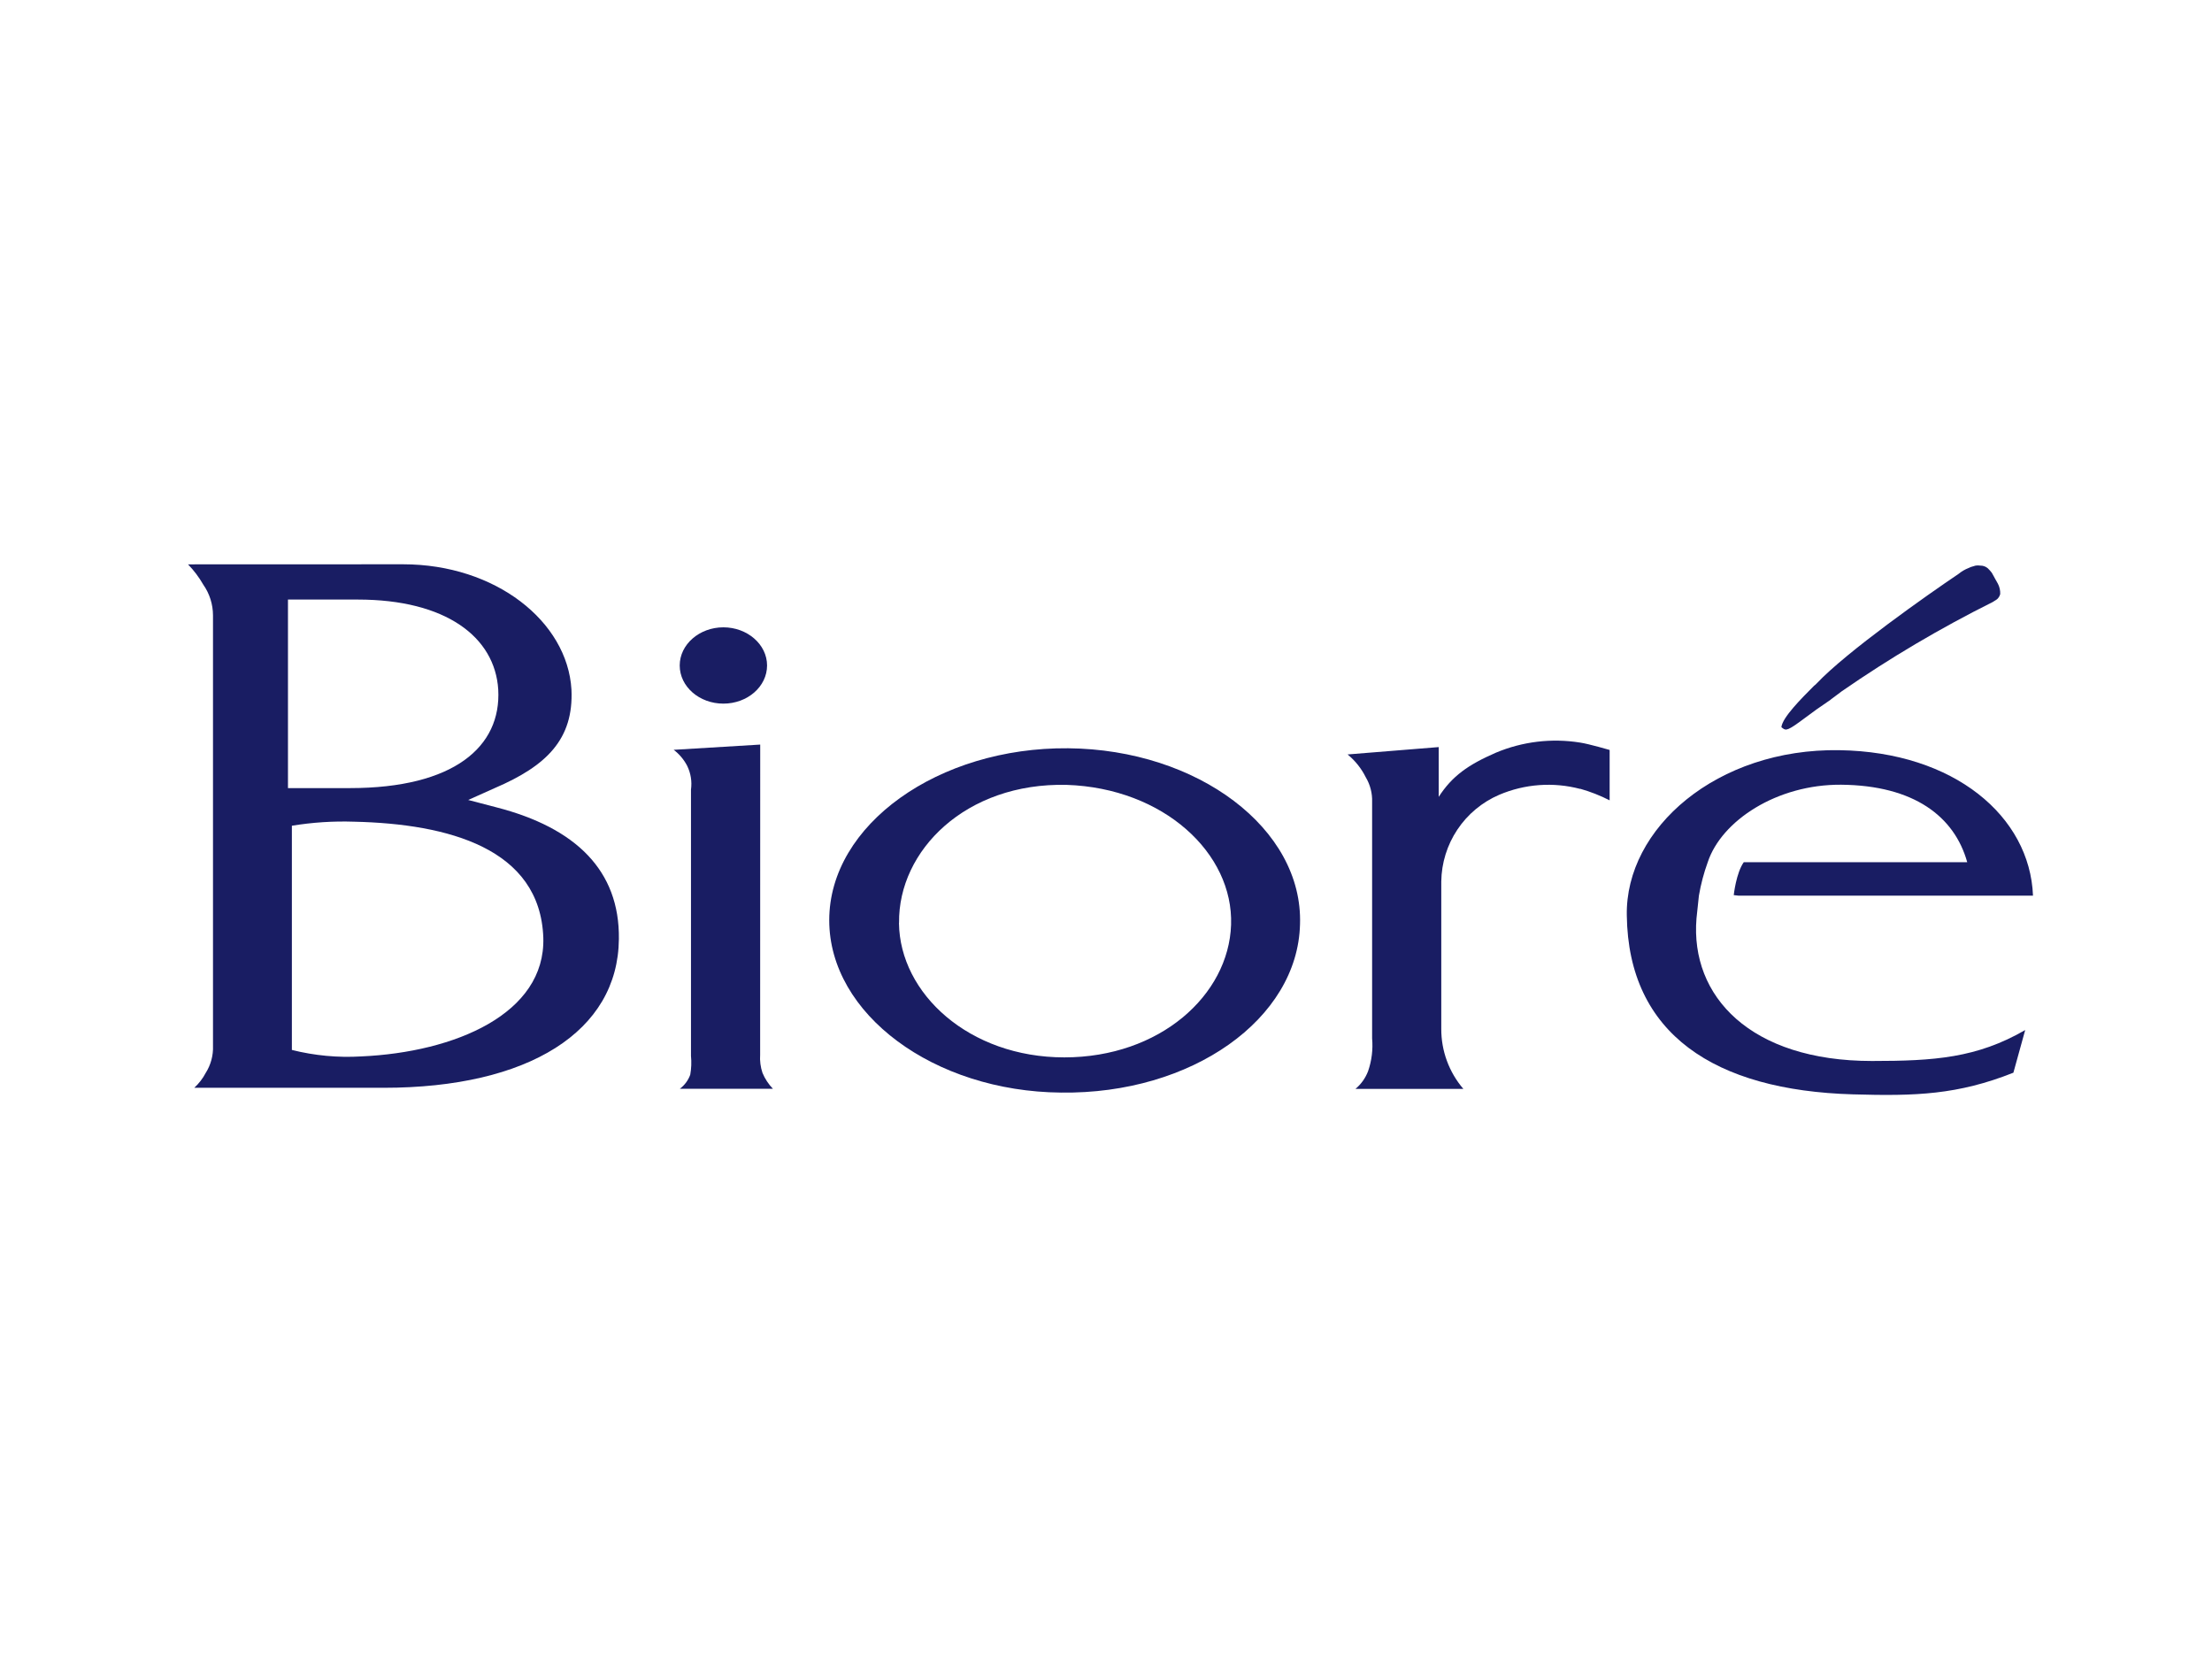 <svg xmlns="http://www.w3.org/2000/svg" fill="none" viewBox="0 0 200 150" height="150" width="200">
<g clip-path="url(#clip0_89_1469)">
<path fill="#191D63" d="M68.729 95.364C68.691 95.921 68.763 96.48 68.942 97.009C69.164 97.54 69.483 98.025 69.881 98.441H61.471C61.901 98.118 62.228 97.675 62.41 97.169C62.509 96.611 62.532 96.041 62.476 95.477V71.397C62.579 70.66 62.458 69.908 62.13 69.24C61.835 68.674 61.419 68.181 60.911 67.795L68.736 67.322L68.729 95.364Z"></path>
<path fill="#191D63" d="M95.932 98.787C84.445 98.687 74.976 91.695 74.976 83.204C74.976 74.547 84.871 67.548 96.578 67.655C108.285 67.761 117.835 74.927 117.542 83.577C117.335 92.121 107.779 98.947 95.932 98.787ZM81.282 83.471C81.362 89.824 87.608 95.604 96.232 95.604C104.856 95.604 111.095 89.99 111.309 83.617C111.528 77.138 105.202 71.258 96.445 70.965C87.315 70.751 81.215 76.905 81.289 83.424"></path>
<path fill="#191D63" d="M142.873 71.331C140.44 70.689 137.863 70.877 135.548 71.864C134.011 72.525 132.698 73.618 131.769 75.011C130.84 76.403 130.335 78.034 130.314 79.708V93.027C130.307 95.017 131.016 96.943 132.312 98.454H122.556C123.066 98.027 123.458 97.477 123.695 96.856C124.025 95.905 124.15 94.895 124.061 93.892V72.503C124.087 71.722 123.888 70.95 123.488 70.279C123.092 69.482 122.532 68.778 121.843 68.214L130.081 67.548V72.05C131.299 70.165 132.744 69.147 135.255 68.054C137.659 67.044 140.298 66.728 142.873 67.142C143.672 67.262 145.537 67.808 145.537 67.808V72.363C144.686 71.928 143.793 71.577 142.873 71.317"></path>
<path fill="#191D63" d="M156.758 80.933C156.758 80.933 156.971 78.936 157.664 77.957H177.868C176.716 73.828 173.06 71.011 166.467 70.951C160.654 70.911 155.646 74.208 154.407 77.957C154.051 78.939 153.783 79.95 153.608 80.98L153.389 83.044C152.816 90.083 158.263 95.93 169.258 95.93C174.865 95.93 178.734 95.664 183.109 93.133L182.043 96.989C177.009 98.987 173.213 99.113 167.533 98.947C155.027 98.587 147.235 93.486 147.089 82.778C146.942 74.88 155.246 67.655 166.314 67.828C176.709 67.988 183.535 73.821 183.815 80.98H157.178L156.758 80.933Z"></path>
<path fill="#191D63" d="M61.457 60.17C61.457 58.265 63.242 56.72 65.406 56.72C67.57 56.72 69.355 58.265 69.355 60.17C69.355 62.074 67.584 63.619 65.406 63.619C63.228 63.619 61.457 62.081 61.457 60.17Z"></path>
<path fill="#191D63" d="M32.356 54.21C40.307 54.21 44.749 57.586 45.049 62.347C45.335 67.508 41.053 71.257 31.63 71.257H26.037V54.21H32.356ZM17 51.027C17.534 51.577 17.997 52.193 18.378 52.858C18.949 53.672 19.256 54.641 19.258 55.635V94.558C19.292 95.428 19.059 96.288 18.592 97.022C18.328 97.521 17.981 97.972 17.566 98.354H34.687C47.792 98.354 55.883 93.253 55.957 84.902C56.037 78.683 52.021 74.834 44.882 72.996L42.332 72.33L44.742 71.251C49.404 69.253 51.881 66.842 51.668 62.341C51.302 56.188 44.802 51.02 36.445 51.02L17 51.027ZM26.39 74.66C28.247 74.354 30.129 74.231 32.01 74.294C40.534 74.487 48.838 76.705 49.124 84.782C49.331 91.662 41.133 95.138 32.663 95.517C30.554 95.644 28.438 95.446 26.39 94.931V74.66Z"></path>
<path fill="#191D63" d="M165.555 63.226C165.708 63.1 166.367 62.64 166.527 62.501C170.884 59.486 175.451 56.787 180.192 54.423C180.258 54.389 180.378 54.29 180.445 54.263C180.508 54.226 180.566 54.182 180.618 54.13C180.73 54.012 180.81 53.867 180.851 53.71C180.864 53.384 180.791 53.06 180.638 52.771C180.531 52.578 180.498 52.512 180.365 52.285C180.365 52.285 180.272 52.105 180.232 52.039C180.192 51.972 180.145 51.879 180.085 51.779C179.973 51.635 179.851 51.499 179.719 51.373C179.532 51.218 179.296 51.135 179.053 51.14C178.91 51.117 178.764 51.117 178.62 51.14L178.4 51.206C178.262 51.238 178.127 51.287 178.001 51.353C177.671 51.481 177.363 51.661 177.089 51.886C174.272 53.783 166.973 58.918 164.256 61.795C164.188 61.873 164.109 61.943 164.023 62.001C162.878 63.153 161.153 64.871 161.066 65.75C161.413 66.003 161.433 66.21 162.738 65.251C164.256 64.125 164.256 64.125 165.535 63.253"></path>
</g>
<defs>
<clipPath id="clip0_89_1469">
<rect transform="translate(17 51)" fill="white" height="48" width="166.821"></rect>
</clipPath>
</defs>
</svg>
